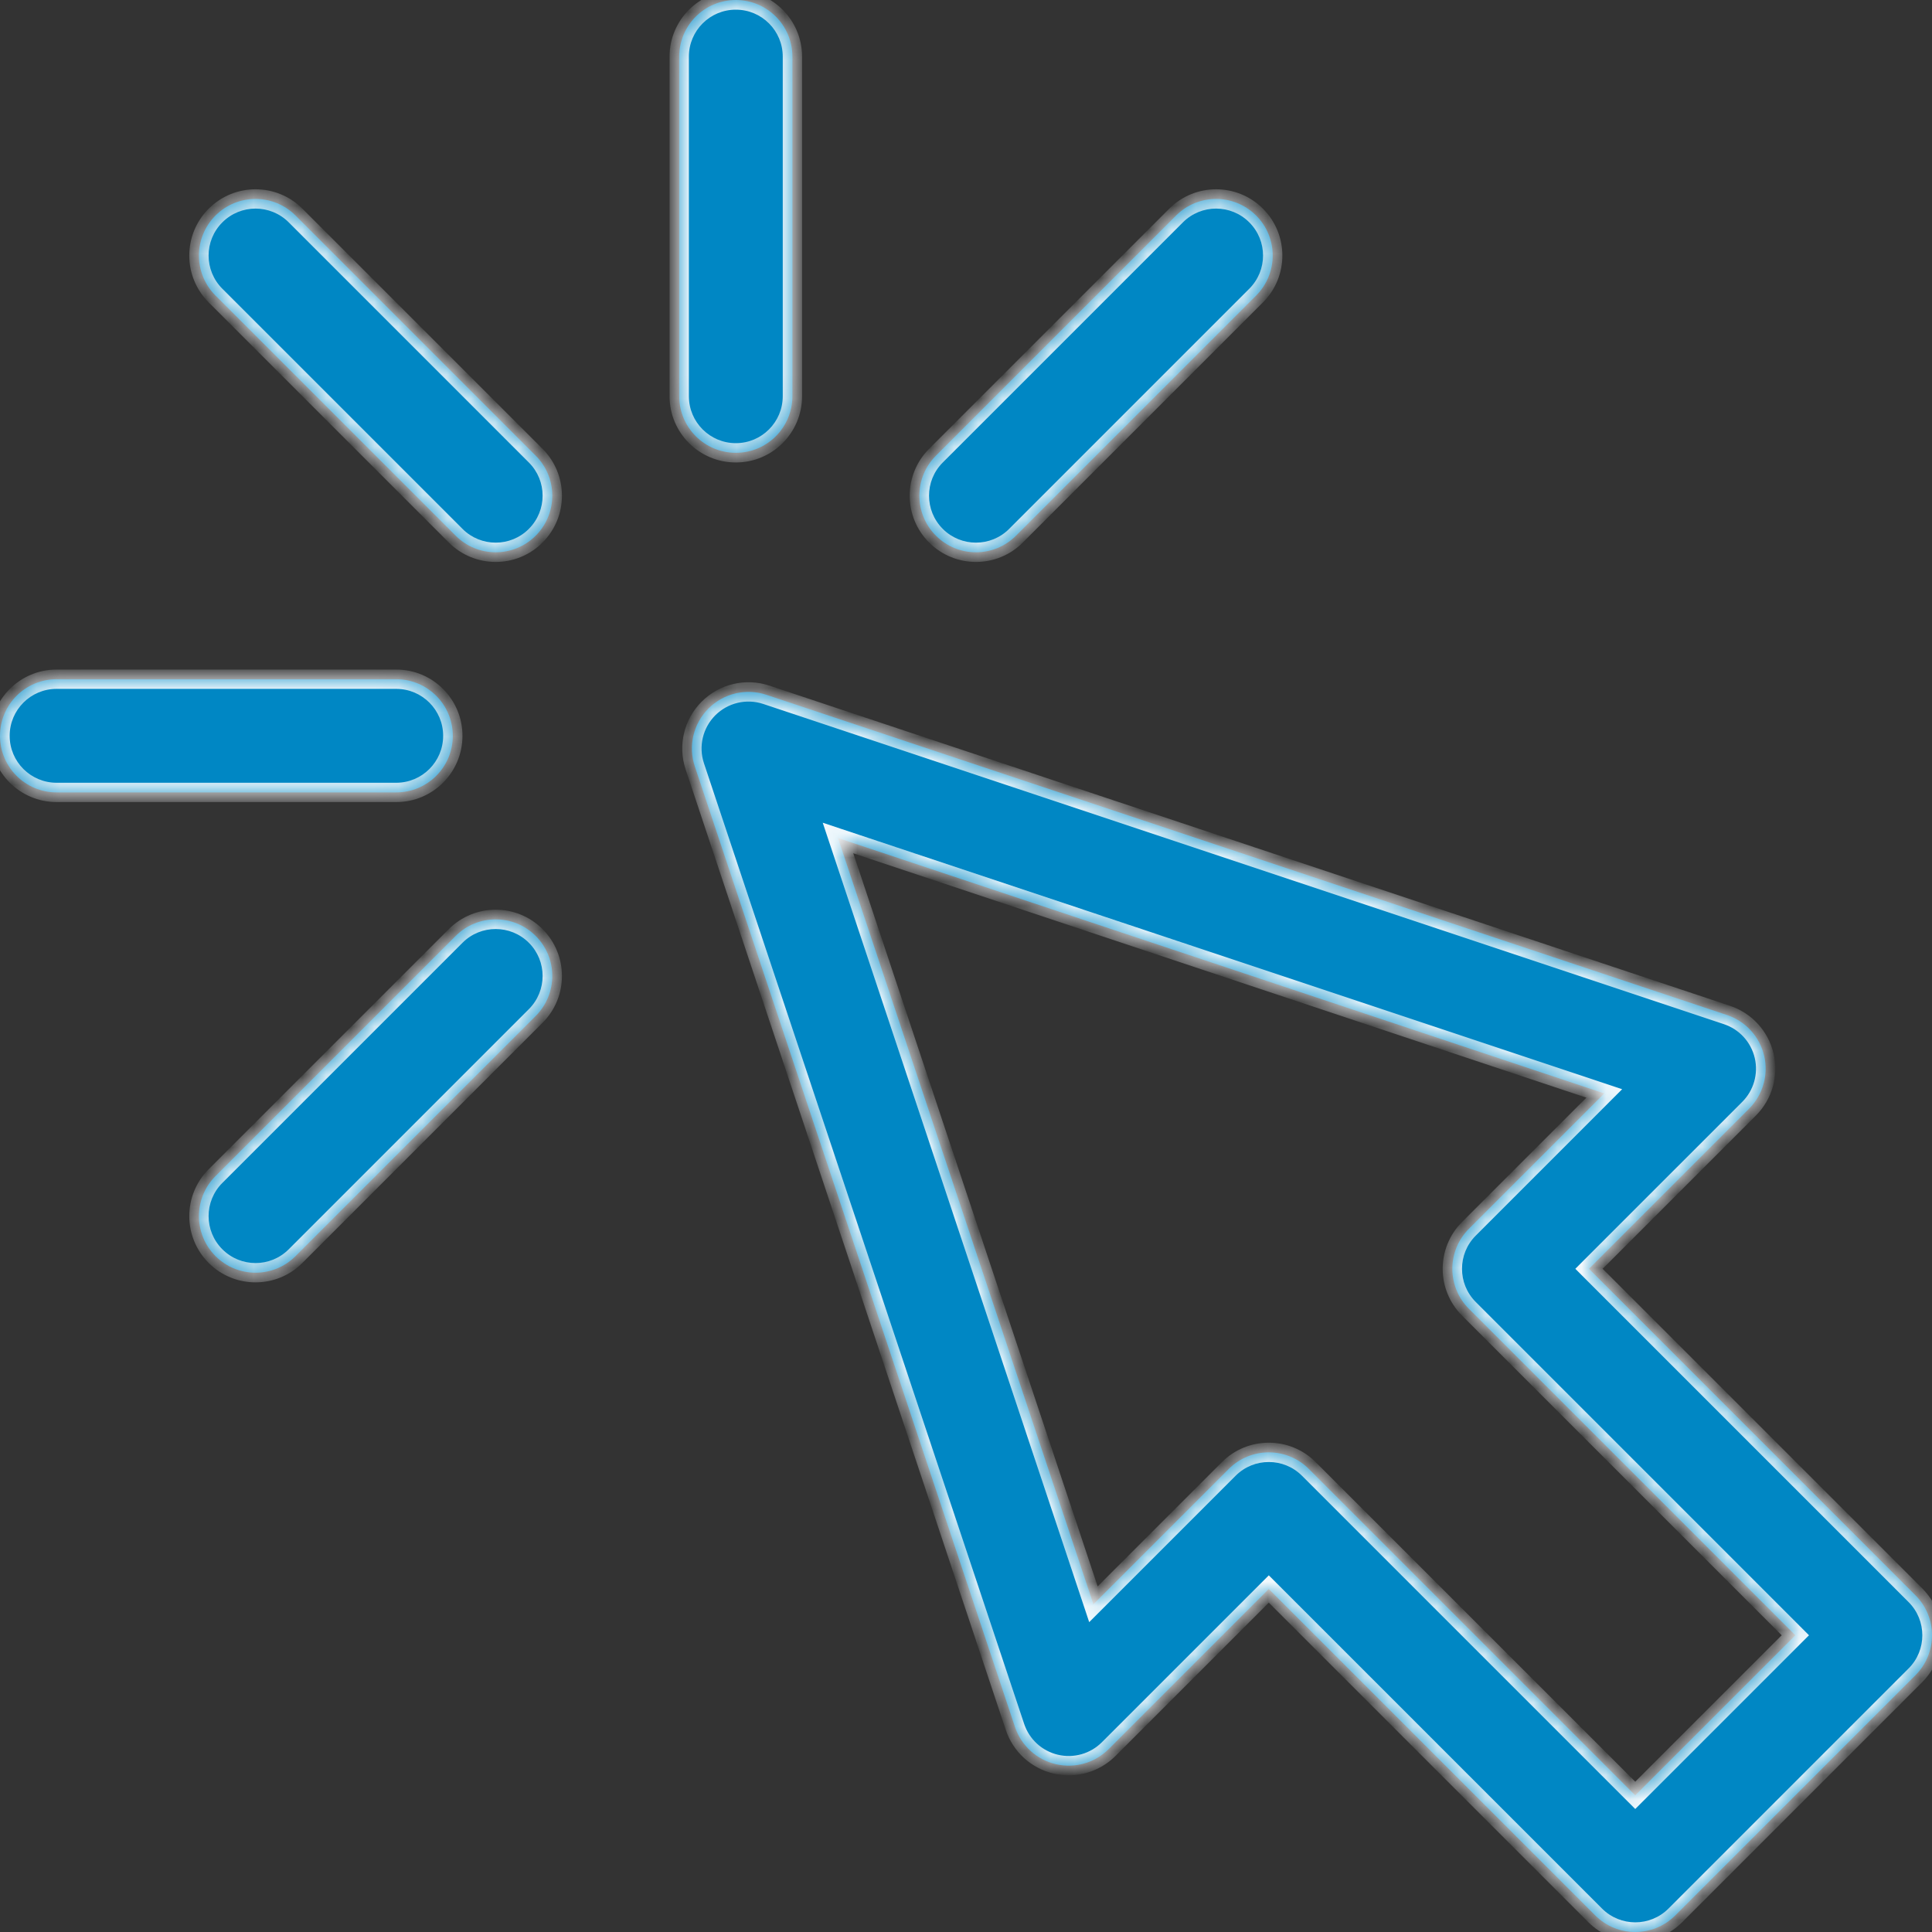 <svg width="80" height="80" viewBox="0 0 80 80" fill="none" xmlns="http://www.w3.org/2000/svg">
<rect x="0" y="0" width="80" height="80" fill="#333333" stroke="none"/>
<mask id="path-1-inside-1" fill="white">
<path fill-rule="evenodd" clip-rule="evenodd" d="M32.812 16.406C32.812 17.701 31.763 18.75 30.469 18.75C29.174 18.75 28.125 17.701 28.125 16.406V2.344C28.125 1.049 29.174 0 30.469 0C31.763 0 32.812 1.049 32.812 2.344V16.406ZM65.796 52.538L79.313 66.055C80.229 66.971 80.229 68.454 79.313 69.37L69.37 79.313C68.912 79.771 68.312 80 67.712 80C67.113 80 66.513 79.771 66.055 79.313L52.538 65.797L45.909 72.426C45.335 73 44.504 73.237 43.713 73.049C42.923 72.863 42.285 72.28 42.028 71.51L28.77 31.735C28.489 30.893 28.709 29.964 29.336 29.337C29.964 28.709 30.893 28.489 31.735 28.77L71.51 42.029C72.28 42.285 72.863 42.923 73.049 43.714C73.236 44.504 73 45.335 72.425 45.909L65.796 52.538ZM54.195 60.825L67.712 74.341L74.341 67.713L60.825 54.196C59.909 53.281 59.91 51.795 60.825 50.881L66.43 45.276L34.699 34.7L45.276 66.43L50.881 60.825C51.796 59.91 53.28 59.91 54.195 60.825ZM12.238 8.924C11.323 8.009 9.839 8.009 8.924 8.924C8.009 9.839 8.009 11.323 8.924 12.239L18.868 22.182C19.783 23.098 21.267 23.098 22.182 22.182C23.098 21.267 23.098 19.783 22.182 18.868L12.238 8.924ZM8.924 48.699L18.868 38.755C19.783 37.84 21.267 37.84 22.182 38.755C23.098 39.67 23.098 41.154 22.182 42.07L12.238 52.013C11.323 52.929 9.839 52.929 8.924 52.013C8.009 51.098 8.009 49.614 8.924 48.699ZM42.07 22.182L52.013 12.239C52.929 11.323 52.929 9.839 52.013 8.924C51.098 8.009 49.614 8.009 48.699 8.924L38.755 18.868C37.84 19.783 37.84 21.267 38.755 22.182C39.67 23.098 41.154 23.098 42.07 22.182ZM16.406 28.125C17.701 28.125 18.75 29.174 18.75 30.469C18.75 31.763 17.701 32.812 16.406 32.812H2.344C1.049 32.812 0 31.763 0 30.469C0 29.174 1.049 28.125 2.344 28.125H16.406Z"/>
</mask>
<path fill-rule="evenodd" clip-rule="evenodd" d="M32.812 16.406C32.812 17.701 31.763 18.75 30.469 18.75C29.174 18.75 28.125 17.701 28.125 16.406V2.344C28.125 1.049 29.174 0 30.469 0C31.763 0 32.812 1.049 32.812 2.344V16.406ZM65.796 52.538L79.313 66.055C80.229 66.971 80.229 68.454 79.313 69.37L69.37 79.313C68.912 79.771 68.312 80 67.712 80C67.113 80 66.513 79.771 66.055 79.313L52.538 65.797L45.909 72.426C45.335 73 44.504 73.237 43.713 73.049C42.923 72.863 42.285 72.28 42.028 71.51L28.77 31.735C28.489 30.893 28.709 29.964 29.336 29.337C29.964 28.709 30.893 28.489 31.735 28.77L71.51 42.029C72.28 42.285 72.863 42.923 73.049 43.714C73.236 44.504 73 45.335 72.425 45.909L65.796 52.538ZM54.195 60.825L67.712 74.341L74.341 67.713L60.825 54.196C59.909 53.281 59.91 51.795 60.825 50.881L66.43 45.276L34.699 34.7L45.276 66.43L50.881 60.825C51.796 59.91 53.28 59.91 54.195 60.825ZM12.238 8.924C11.323 8.009 9.839 8.009 8.924 8.924C8.009 9.839 8.009 11.323 8.924 12.239L18.868 22.182C19.783 23.098 21.267 23.098 22.182 22.182C23.098 21.267 23.098 19.783 22.182 18.868L12.238 8.924ZM8.924 48.699L18.868 38.755C19.783 37.84 21.267 37.84 22.182 38.755C23.098 39.67 23.098 41.154 22.182 42.07L12.238 52.013C11.323 52.929 9.839 52.929 8.924 52.013C8.009 51.098 8.009 49.614 8.924 48.699ZM42.07 22.182L52.013 12.239C52.929 11.323 52.929 9.839 52.013 8.924C51.098 8.009 49.614 8.009 48.699 8.924L38.755 18.868C37.84 19.783 37.84 21.267 38.755 22.182C39.67 23.098 41.154 23.098 42.07 22.182ZM16.406 28.125C17.701 28.125 18.75 29.174 18.75 30.469C18.75 31.763 17.701 32.812 16.406 32.812H2.344C1.049 32.812 0 31.763 0 30.469C0 29.174 1.049 28.125 2.344 28.125H16.406Z" fill="#0087C4"/>
<path d="M79.313 66.055L79.03 66.338L79.03 66.338L79.313 66.055ZM65.796 52.538L65.513 52.255L65.231 52.538L65.513 52.821L65.796 52.538ZM79.313 69.37L79.031 69.087L79.313 69.37ZM69.37 79.313L69.087 79.031L69.087 79.031L69.37 79.313ZM66.055 79.313L65.772 79.596H65.772L66.055 79.313ZM52.538 65.797L52.821 65.514L52.538 65.231L52.256 65.514L52.538 65.797ZM45.909 72.426L45.626 72.143L45.626 72.143L45.909 72.426ZM43.713 73.049L43.806 72.66L43.805 72.66L43.713 73.049ZM42.028 71.51L41.649 71.636L41.649 71.636L42.028 71.51ZM28.77 31.735L29.15 31.608L29.15 31.608L28.77 31.735ZM29.336 29.337L29.619 29.619L29.619 29.619L29.336 29.337ZM31.735 28.77L31.608 29.15L31.608 29.15L31.735 28.77ZM71.51 42.029L71.383 42.408H71.383L71.51 42.029ZM73.049 43.714L72.66 43.805V43.805L73.049 43.714ZM72.425 45.909L72.708 46.192H72.708L72.425 45.909ZM67.712 74.341L67.429 74.624L67.712 74.907L67.995 74.624L67.712 74.341ZM54.195 60.825L53.913 61.108L53.913 61.108L54.195 60.825ZM74.341 67.713L74.624 67.995L74.907 67.713L74.624 67.43L74.341 67.713ZM60.825 54.196L61.108 53.913L61.108 53.913L60.825 54.196ZM60.825 50.881L61.108 51.164L61.108 51.164L60.825 50.881ZM66.43 45.276L66.712 45.559L67.17 45.102L66.556 44.897L66.43 45.276ZM34.699 34.7L34.826 34.32L34.067 34.067L34.32 34.826L34.699 34.7ZM45.276 66.43L44.897 66.556L45.101 67.17L45.559 66.713L45.276 66.43ZM50.881 60.825L51.164 61.108L51.164 61.108L50.881 60.825ZM12.238 8.924L11.956 9.207L11.956 9.207L12.238 8.924ZM8.924 12.239L9.207 11.956L8.924 12.239ZM18.868 22.182L19.151 21.9L19.151 21.899L18.868 22.182ZM22.182 22.182L21.899 21.899L21.899 21.9L22.182 22.182ZM22.182 18.868L22.465 18.585L22.182 18.868ZM18.868 38.755L19.151 39.038L19.151 39.038L18.868 38.755ZM8.924 48.699L9.207 48.982L8.924 48.699ZM22.182 42.07L22.465 42.352L22.182 42.07ZM12.238 52.013L11.956 51.73L11.956 51.73L12.238 52.013ZM8.924 52.013L9.207 51.73L9.207 51.73L8.924 52.013ZM52.013 12.239L51.73 11.956L52.013 12.239ZM42.07 22.182L41.787 21.899L41.787 21.9L42.07 22.182ZM52.013 8.924L51.73 9.207L51.73 9.207L52.013 8.924ZM48.699 8.924L48.982 9.207L48.699 8.924ZM38.755 18.868L38.472 18.585L38.755 18.868ZM38.755 22.182L39.038 21.9L39.038 21.899L38.755 22.182ZM30.469 19.15C31.984 19.15 33.212 17.922 33.212 16.406H32.412C32.412 17.48 31.542 18.35 30.469 18.35V19.15ZM27.725 16.406C27.725 17.922 28.953 19.15 30.469 19.15V18.35C29.395 18.35 28.525 17.48 28.525 16.406H27.725ZM27.725 2.344V16.406H28.525V2.344H27.725ZM30.469 -0.4C28.953 -0.4 27.725 0.828 27.725 2.344H28.525C28.525 1.27 29.395 0.4 30.469 0.4V-0.4ZM33.212 2.344C33.212 0.828 31.984 -0.4 30.469 -0.4V0.4C31.542 0.4 32.412 1.27 32.412 2.344H33.212ZM33.212 16.406V2.344H32.412V16.406H33.212ZM79.596 65.772L66.079 52.255L65.513 52.821L79.03 66.338L79.596 65.772ZM79.596 69.653C80.668 68.581 80.668 66.844 79.596 65.772L79.03 66.338C79.79 67.097 79.79 68.328 79.031 69.087L79.596 69.653ZM69.653 79.596L79.596 69.653L79.031 69.087L69.087 79.031L69.653 79.596ZM67.712 80.4C68.414 80.4 69.117 80.132 69.653 79.596L69.087 79.031C68.707 79.41 68.21 79.6 67.712 79.6V80.4ZM65.772 79.596C66.308 80.132 67.011 80.4 67.712 80.4V79.6C67.215 79.6 66.718 79.41 66.338 79.031L65.772 79.596ZM52.256 66.08L65.772 79.596L66.338 79.031L52.821 65.514L52.256 66.08ZM46.192 72.709L52.821 66.08L52.256 65.514L45.626 72.143L46.192 72.709ZM43.621 73.439C44.547 73.658 45.52 73.381 46.192 72.709L45.626 72.143C45.15 72.62 44.461 72.815 43.806 72.66L43.621 73.439ZM41.649 71.636C41.95 72.538 42.696 73.22 43.622 73.439L43.805 72.66C43.15 72.505 42.621 72.022 42.408 71.383L41.649 71.636ZM28.391 31.861L41.649 71.636L42.408 71.383L29.15 31.608L28.391 31.861ZM29.054 29.054C28.319 29.789 28.062 30.875 28.391 31.861L29.15 31.608C28.917 30.91 29.099 30.14 29.619 29.619L29.054 29.054ZM31.861 28.391C30.876 28.062 29.788 28.319 29.054 29.054L29.619 29.619C30.14 29.099 30.91 28.917 31.608 29.15L31.861 28.391ZM71.636 41.649L31.861 28.391L31.608 29.15L71.383 42.408L71.636 41.649ZM73.439 43.622C73.22 42.696 72.538 41.95 71.636 41.649L71.383 42.408C72.022 42.621 72.505 43.15 72.66 43.805L73.439 43.622ZM72.708 46.192C73.381 45.52 73.657 44.547 73.439 43.622L72.66 43.805C72.815 44.461 72.619 45.15 72.143 45.626L72.708 46.192ZM66.079 52.821L72.708 46.192L72.143 45.626L65.513 52.255L66.079 52.821ZM67.995 74.059L54.478 60.542L53.913 61.108L67.429 74.624L67.995 74.059ZM74.059 67.43L67.429 74.059L67.995 74.624L74.624 67.995L74.059 67.43ZM60.542 54.478L74.059 67.995L74.624 67.43L61.108 53.913L60.542 54.478ZM60.542 50.598C59.471 51.669 59.47 53.407 60.542 54.478L61.108 53.913C60.349 53.154 60.349 51.922 61.108 51.164L60.542 50.598ZM66.147 44.993L60.542 50.598L61.108 51.164L66.712 45.559L66.147 44.993ZM34.573 35.079L66.303 45.656L66.556 44.897L34.826 34.32L34.573 35.079ZM45.656 66.303L35.079 34.573L34.32 34.826L44.897 66.556L45.656 66.303ZM50.598 60.542L44.993 66.147L45.559 66.713L51.164 61.108L50.598 60.542ZM54.478 60.542C53.407 59.471 51.669 59.471 50.598 60.542L51.164 61.108C51.923 60.349 53.154 60.349 53.913 61.108L54.478 60.542ZM9.207 9.207C9.966 8.448 11.197 8.448 11.956 9.207L12.521 8.641C11.45 7.57 9.713 7.57 8.641 8.641L9.207 9.207ZM9.207 11.956C8.448 11.197 8.448 9.966 9.207 9.207L8.641 8.641C7.57 9.713 7.57 11.45 8.641 12.521L9.207 11.956ZM19.151 21.899L9.207 11.956L8.641 12.521L18.585 22.465L19.151 21.899ZM21.899 21.9C21.14 22.659 19.91 22.659 19.151 21.9L18.585 22.465C19.656 23.537 21.394 23.537 22.465 22.465L21.899 21.9ZM21.899 19.151C22.658 19.91 22.658 21.14 21.899 21.899L22.465 22.465C23.537 21.394 23.537 19.657 22.465 18.585L21.899 19.151ZM11.956 9.207L21.899 19.151L22.465 18.585L12.521 8.641L11.956 9.207ZM18.585 38.472L8.641 48.416L9.207 48.982L19.151 39.038L18.585 38.472ZM22.465 38.472C21.393 37.401 19.656 37.401 18.585 38.472L19.151 39.038C19.909 38.279 21.14 38.279 21.899 39.038L22.465 38.472ZM22.465 42.352C23.537 41.281 23.537 39.544 22.465 38.472L21.899 39.038C22.658 39.797 22.658 41.028 21.899 41.787L22.465 42.352ZM12.521 52.296L22.465 42.352L21.899 41.787L11.956 51.73L12.521 52.296ZM8.641 52.296C9.712 53.368 11.45 53.368 12.521 52.296L11.956 51.73C11.197 52.49 9.966 52.49 9.207 51.73L8.641 52.296ZM8.641 48.416C7.57 49.487 7.57 51.225 8.641 52.296L9.207 51.73C8.448 50.971 8.448 49.741 9.207 48.982L8.641 48.416ZM51.73 11.956L41.787 21.899L42.352 22.465L52.296 12.521L51.73 11.956ZM51.73 9.207C52.49 9.966 52.49 11.197 51.73 11.956L52.296 12.521C53.368 11.45 53.368 9.713 52.296 8.641L51.73 9.207ZM48.982 9.207C49.741 8.448 50.972 8.448 51.73 9.207L52.296 8.641C51.225 7.57 49.487 7.57 48.416 8.641L48.982 9.207ZM39.038 19.151L48.982 9.207L48.416 8.641L38.472 18.585L39.038 19.151ZM39.038 21.899C38.279 21.14 38.279 19.91 39.038 19.151L38.472 18.585C37.401 19.657 37.401 21.394 38.472 22.465L39.038 21.899ZM41.787 21.9C41.028 22.659 39.797 22.659 39.038 21.9L38.472 22.465C39.544 23.537 41.281 23.537 42.352 22.465L41.787 21.9ZM19.15 30.469C19.15 28.953 17.922 27.725 16.406 27.725V28.525C17.48 28.525 18.35 29.395 18.35 30.469H19.15ZM16.406 33.212C17.922 33.212 19.15 31.984 19.15 30.469H18.35C18.35 31.542 17.48 32.412 16.406 32.412V33.212ZM2.344 33.212H16.406V32.412H2.344V33.212ZM-0.4 30.469C-0.4 31.984 0.828 33.212 2.344 33.212V32.412C1.27 32.412 0.4 31.542 0.4 30.469H-0.4ZM2.344 27.725C0.828 27.725 -0.4 28.953 -0.4 30.469H0.4C0.4 29.395 1.27 28.525 2.344 28.525V27.725ZM16.406 27.725H2.344V28.525H16.406V27.725Z" fill="#FAFDFF" mask="url(#path-1-inside-1)"/>
</svg>
